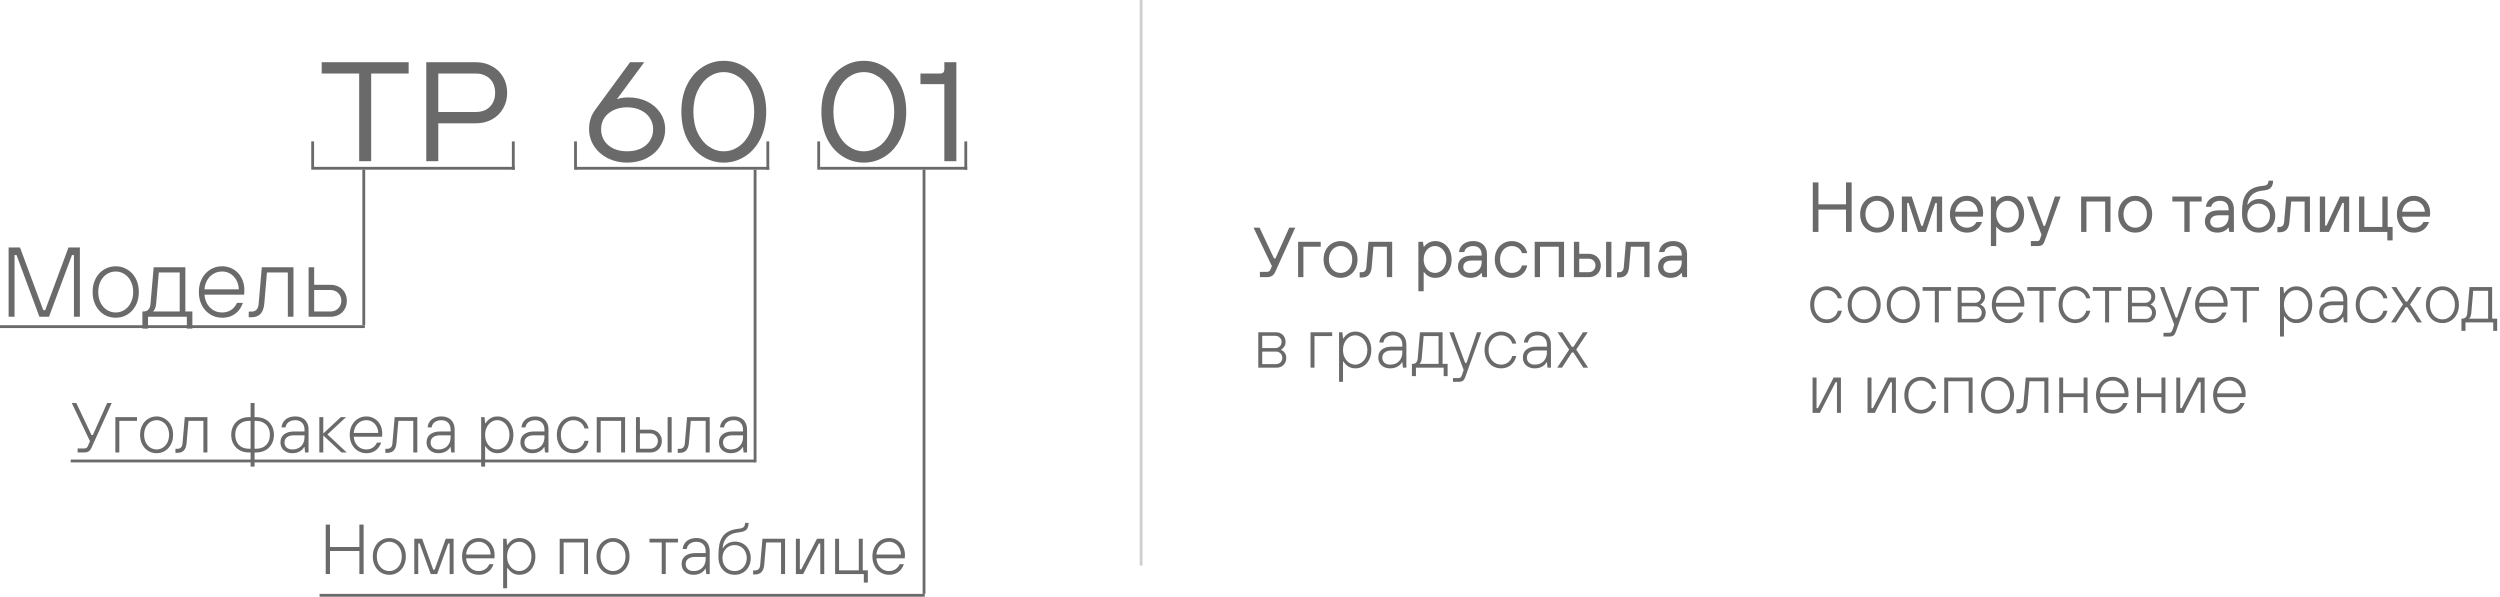 <?xml version="1.0" encoding="UTF-8"?> <svg xmlns="http://www.w3.org/2000/svg" width="884" height="211" viewBox="0 0 884 211" fill="none"> <path d="M641 82V64.5H643V72.25H652.75V64.5H654.75V82H652.75V74.125H643V82H641ZM663.749 82.25C662.632 82.25 661.616 81.975 660.699 81.425C659.782 80.875 659.057 80.108 658.524 79.125C658.007 78.142 657.749 77.017 657.749 75.75C657.749 74.483 658.007 73.358 658.524 72.375C659.057 71.392 659.782 70.625 660.699 70.075C661.616 69.525 662.632 69.25 663.749 69.25C664.866 69.25 665.882 69.525 666.799 70.075C667.716 70.625 668.432 71.392 668.949 72.375C669.482 73.358 669.749 74.483 669.749 75.75C669.749 77.017 669.482 78.142 668.949 79.125C668.432 80.108 667.716 80.875 666.799 81.425C665.882 81.975 664.866 82.25 663.749 82.25ZM663.749 80.5C664.499 80.5 665.191 80.308 665.824 79.925C666.457 79.525 666.957 78.967 667.324 78.25C667.691 77.517 667.874 76.683 667.874 75.75C667.874 74.817 667.691 73.992 667.324 73.275C666.957 72.542 666.457 71.983 665.824 71.6C665.191 71.2 664.499 71 663.749 71C662.999 71 662.307 71.2 661.674 71.6C661.041 71.983 660.541 72.542 660.174 73.275C659.807 73.992 659.624 74.817 659.624 75.75C659.624 76.683 659.807 77.517 660.174 78.25C660.541 78.967 661.041 79.525 661.674 79.925C662.307 80.308 662.999 80.5 663.749 80.5ZM672.488 82V69.5H675.988L679.363 79.875H679.863L683.238 69.5H686.738V82H684.863V71.75H684.363L680.988 82H678.238L674.863 71.75H674.363V82H672.488ZM695.487 82.25C694.371 82.25 693.354 81.975 692.437 81.425C691.521 80.875 690.796 80.108 690.262 79.125C689.746 78.142 689.487 77.017 689.487 75.75C689.487 74.483 689.746 73.358 690.262 72.375C690.796 71.392 691.521 70.625 692.437 70.075C693.354 69.525 694.371 69.25 695.487 69.25C696.554 69.25 697.529 69.508 698.412 70.025C699.296 70.542 699.987 71.258 700.487 72.175C700.987 73.075 701.237 74.1 701.237 75.25C701.237 75.583 701.221 75.875 701.187 76.125C701.171 76.375 701.146 76.542 701.112 76.625H691.362C691.446 77.392 691.679 78.075 692.062 78.675C692.446 79.258 692.937 79.708 693.537 80.025C694.137 80.342 694.787 80.5 695.487 80.5C696.237 80.5 696.904 80.325 697.487 79.975C698.087 79.625 698.546 79.133 698.862 78.5H700.862C700.562 79.3 700.154 79.983 699.637 80.55C699.137 81.1 698.537 81.525 697.837 81.825C697.137 82.108 696.354 82.25 695.487 82.25ZM699.362 74.875C699.329 74.142 699.137 73.483 698.787 72.9C698.437 72.3 697.971 71.833 697.387 71.5C696.821 71.167 696.187 71 695.487 71C694.754 71 694.087 71.167 693.487 71.5C692.887 71.833 692.404 72.292 692.037 72.875C691.671 73.458 691.446 74.125 691.362 74.875H699.362ZM703.982 87V69.5H705.607L705.857 71.25H705.982C706.499 70.6 707.082 70.108 707.732 69.775C708.382 69.425 709.132 69.25 709.982 69.25C711.066 69.25 712.041 69.525 712.907 70.075C713.791 70.625 714.482 71.392 714.982 72.375C715.482 73.358 715.732 74.483 715.732 75.75C715.732 77.017 715.482 78.142 714.982 79.125C714.482 80.108 713.791 80.875 712.907 81.425C712.041 81.975 711.066 82.25 709.982 82.25C709.132 82.25 708.382 82.083 707.732 81.75C707.082 81.4 706.499 80.9 705.982 80.25H705.857V87H703.982ZM709.857 80.5C710.574 80.5 711.232 80.3 711.832 79.9C712.449 79.5 712.941 78.942 713.307 78.225C713.674 77.508 713.857 76.683 713.857 75.75C713.857 74.817 713.674 73.992 713.307 73.275C712.941 72.558 712.449 72 711.832 71.6C711.232 71.2 710.574 71 709.857 71C709.141 71 708.474 71.2 707.857 71.6C707.257 72 706.774 72.558 706.407 73.275C706.041 73.992 705.857 74.817 705.857 75.75C705.857 76.683 706.041 77.508 706.407 78.225C706.774 78.942 707.257 79.5 707.857 79.9C708.474 80.3 709.141 80.5 709.857 80.5ZM718.115 87V85.25H720.49C720.724 85.25 720.907 85.175 721.04 85.025C721.19 84.892 721.299 84.717 721.365 84.5L722.09 82.35L722.115 83.625L716.74 69.5H718.74L722.615 79.875H723.115L726.615 69.5H728.615L722.99 85.25C722.774 85.85 722.49 86.292 722.14 86.575C721.79 86.858 721.282 87 720.615 87H718.115ZM735.892 82V69.5H746.267V82H744.392V71.25H737.767V82H735.892ZM755.009 82.25C753.892 82.25 752.875 81.975 751.959 81.425C751.042 80.875 750.317 80.108 749.784 79.125C749.267 78.142 749.009 77.017 749.009 75.75C749.009 74.483 749.267 73.358 749.784 72.375C750.317 71.392 751.042 70.625 751.959 70.075C752.875 69.525 753.892 69.25 755.009 69.25C756.125 69.25 757.142 69.525 758.059 70.075C758.975 70.625 759.692 71.392 760.209 72.375C760.742 73.358 761.009 74.483 761.009 75.75C761.009 77.017 760.742 78.142 760.209 79.125C759.692 80.108 758.975 80.875 758.059 81.425C757.142 81.975 756.125 82.25 755.009 82.25ZM755.009 80.5C755.759 80.5 756.45 80.308 757.084 79.925C757.717 79.525 758.217 78.967 758.584 78.25C758.95 77.517 759.134 76.683 759.134 75.75C759.134 74.817 758.95 73.992 758.584 73.275C758.217 72.542 757.717 71.983 757.084 71.6C756.45 71.2 755.759 71 755.009 71C754.259 71 753.567 71.2 752.934 71.6C752.3 71.983 751.8 72.542 751.434 73.275C751.067 73.992 750.884 74.817 750.884 75.75C750.884 76.683 751.067 77.517 751.434 78.25C751.8 78.967 752.3 79.525 752.934 79.925C753.567 80.308 754.259 80.5 755.009 80.5ZM772.385 82V71.25H768.135V69.5H778.51V71.25H774.26V82H772.385ZM784.029 82.25C783.163 82.25 782.396 82.083 781.729 81.75C781.079 81.417 780.571 80.958 780.204 80.375C779.838 79.792 779.654 79.125 779.654 78.375C779.654 77.558 779.829 76.858 780.179 76.275C780.546 75.675 781.096 75.208 781.829 74.875C782.579 74.542 783.521 74.375 784.654 74.375H788.029V74C788.029 73.067 787.763 72.333 787.229 71.8C786.696 71.267 785.963 71 785.029 71C784.429 71 783.896 71.1 783.429 71.3C782.979 71.483 782.621 71.742 782.354 72.075C782.104 72.392 781.954 72.742 781.904 73.125H780.029C780.079 72.442 780.304 71.808 780.704 71.225C781.104 70.625 781.671 70.15 782.404 69.8C783.154 69.433 784.029 69.25 785.029 69.25C786.029 69.25 786.896 69.442 787.629 69.825C788.363 70.192 788.921 70.733 789.304 71.45C789.704 72.167 789.904 73.017 789.904 74V82H788.279L788.029 80.5H787.904C787.621 80.95 787.129 81.358 786.429 81.725C785.746 82.075 784.946 82.25 784.029 82.25ZM784.029 80.5C784.846 80.5 785.554 80.342 786.154 80.025C786.771 79.708 787.238 79.258 787.554 78.675C787.871 78.092 788.029 77.408 788.029 76.625V76.125H784.654C783.588 76.125 782.796 76.333 782.279 76.75C781.779 77.167 781.529 77.708 781.529 78.375C781.529 79.008 781.746 79.525 782.179 79.925C782.613 80.308 783.229 80.5 784.029 80.5ZM798.661 82.25C797.544 82.25 796.536 81.983 795.636 81.45C794.753 80.917 794.053 80.158 793.536 79.175C793.036 78.192 792.786 77.05 792.786 75.75C792.786 75.617 792.786 75.492 792.786 75.375C792.786 75.242 792.786 75.117 792.786 75C792.786 73.55 792.894 72.308 793.111 71.275C793.344 70.225 793.719 69.333 794.236 68.6C794.753 67.85 795.436 67.233 796.286 66.75C796.853 66.433 797.453 66.2 798.086 66.05C798.719 65.9 799.519 65.775 800.486 65.675C800.886 65.642 801.203 65.55 801.436 65.4C801.686 65.25 801.861 65.05 801.961 64.8C802.078 64.55 802.144 64.242 802.161 63.875H803.786C803.769 64.575 803.653 65.167 803.436 65.65C803.219 66.133 802.878 66.517 802.411 66.8C801.944 67.083 801.353 67.258 800.636 67.325C799.886 67.392 799.228 67.5 798.661 67.65C798.111 67.783 797.611 67.983 797.161 68.25C796.478 68.65 795.919 69.192 795.486 69.875C795.053 70.542 794.778 71.375 794.661 72.375H794.786C795.319 71.658 795.936 71.15 796.636 70.85C797.336 70.533 798.094 70.375 798.911 70.375C799.944 70.375 800.886 70.633 801.736 71.15C802.603 71.65 803.286 72.35 803.786 73.25C804.286 74.15 804.536 75.15 804.536 76.25C804.536 77.4 804.278 78.433 803.761 79.35C803.261 80.25 802.561 80.958 801.661 81.475C800.778 81.992 799.778 82.25 798.661 82.25ZM798.661 80.5C799.411 80.5 800.086 80.325 800.686 79.975C801.303 79.608 801.786 79.1 802.136 78.45C802.486 77.8 802.661 77.067 802.661 76.25C802.661 75.433 802.486 74.7 802.136 74.05C801.786 73.4 801.303 72.9 800.686 72.55C800.086 72.183 799.411 72 798.661 72C797.911 72 797.228 72.183 796.611 72.55C796.011 72.9 795.536 73.4 795.186 74.05C794.836 74.7 794.661 75.433 794.661 76.25C794.661 77.067 794.836 77.8 795.186 78.45C795.536 79.1 796.011 79.608 796.611 79.975C797.228 80.325 797.911 80.5 798.661 80.5ZM805.29 82.125V80.25H806.04C806.507 80.25 806.882 80.108 807.165 79.825C807.448 79.542 807.615 79.1 807.665 78.5L808.415 69.5H816.79V82H814.915V71.25H810.165L809.54 78.5C809.423 79.733 809.073 80.65 808.49 81.25C807.923 81.833 807.107 82.125 806.04 82.125H805.29ZM820.291 82V69.5H822.166V79.75H822.666L827.416 69.5H830.666V82H828.791V71.75H828.291L823.541 82H820.291ZM844.158 85V82H834.158V69.5H836.033V80.25H842.408V69.5H844.283V80.25H846.033V85H844.158ZM853.544 82.25C852.427 82.25 851.411 81.975 850.494 81.425C849.577 80.875 848.852 80.108 848.319 79.125C847.802 78.142 847.544 77.017 847.544 75.75C847.544 74.483 847.802 73.358 848.319 72.375C848.852 71.392 849.577 70.625 850.494 70.075C851.411 69.525 852.427 69.25 853.544 69.25C854.611 69.25 855.586 69.508 856.469 70.025C857.352 70.542 858.044 71.258 858.544 72.175C859.044 73.075 859.294 74.1 859.294 75.25C859.294 75.583 859.277 75.875 859.244 76.125C859.227 76.375 859.202 76.542 859.169 76.625H849.419C849.502 77.392 849.736 78.075 850.119 78.675C850.502 79.258 850.994 79.708 851.594 80.025C852.194 80.342 852.844 80.5 853.544 80.5C854.294 80.5 854.961 80.325 855.544 79.975C856.144 79.625 856.602 79.133 856.919 78.5H858.919C858.619 79.3 858.211 79.983 857.694 80.55C857.194 81.1 856.594 81.525 855.894 81.825C855.194 82.108 854.411 82.25 853.544 82.25ZM857.419 74.875C857.386 74.142 857.194 73.483 856.844 72.9C856.494 72.3 856.027 71.833 855.444 71.5C854.877 71.167 854.244 71 853.544 71C852.811 71 852.144 71.167 851.544 71.5C850.944 71.833 850.461 72.292 850.094 72.875C849.727 73.458 849.502 74.125 849.419 74.875H857.419ZM645.925 114.25C644.842 114.25 643.85 113.983 642.95 113.45C642.067 112.9 641.367 112.133 640.85 111.15C640.333 110.167 640.075 109.033 640.075 107.75C640.075 106.467 640.333 105.333 640.85 104.35C641.367 103.367 642.067 102.608 642.95 102.075C643.85 101.525 644.842 101.25 645.925 101.25C646.808 101.25 647.617 101.425 648.35 101.775C649.1 102.108 649.725 102.6 650.225 103.25C650.742 103.883 651.1 104.633 651.3 105.5H649.875C649.608 104.583 649.117 103.867 648.4 103.35C647.7 102.833 646.875 102.575 645.925 102.575C645.108 102.575 644.358 102.792 643.675 103.225C643.008 103.658 642.475 104.267 642.075 105.05C641.692 105.833 641.5 106.733 641.5 107.75C641.5 108.767 641.692 109.667 642.075 110.45C642.475 111.233 643.008 111.842 643.675 112.275C644.358 112.708 645.108 112.925 645.925 112.925C646.875 112.925 647.7 112.658 648.4 112.125C649.117 111.592 649.608 110.842 649.875 109.875H651.3C651.1 110.775 650.742 111.558 650.225 112.225C649.725 112.875 649.1 113.375 648.35 113.725C647.617 114.075 646.808 114.25 645.925 114.25ZM659.182 114.25C658.099 114.25 657.107 113.983 656.207 113.45C655.324 112.9 654.624 112.133 654.107 111.15C653.59 110.167 653.332 109.033 653.332 107.75C653.332 106.467 653.59 105.333 654.107 104.35C654.624 103.367 655.324 102.608 656.207 102.075C657.107 101.525 658.099 101.25 659.182 101.25C660.249 101.25 661.224 101.525 662.107 102.075C663.007 102.608 663.715 103.367 664.232 104.35C664.749 105.333 665.007 106.467 665.007 107.75C665.007 109.033 664.749 110.167 664.232 111.15C663.715 112.133 663.007 112.9 662.107 113.45C661.224 113.983 660.249 114.25 659.182 114.25ZM659.182 112.925C659.982 112.925 660.715 112.708 661.382 112.275C662.065 111.842 662.599 111.233 662.982 110.45C663.382 109.667 663.582 108.767 663.582 107.75C663.582 106.733 663.382 105.833 662.982 105.05C662.599 104.267 662.065 103.658 661.382 103.225C660.715 102.792 659.982 102.575 659.182 102.575C658.365 102.575 657.615 102.792 656.932 103.225C656.265 103.658 655.732 104.267 655.332 105.05C654.949 105.833 654.757 106.733 654.757 107.75C654.757 108.767 654.949 109.667 655.332 110.45C655.732 111.233 656.265 111.842 656.932 112.275C657.615 112.708 658.365 112.925 659.182 112.925ZM673 114.25C671.917 114.25 670.925 113.983 670.025 113.45C669.142 112.9 668.442 112.133 667.925 111.15C667.409 110.167 667.15 109.033 667.15 107.75C667.15 106.467 667.409 105.333 667.925 104.35C668.442 103.367 669.142 102.608 670.025 102.075C670.925 101.525 671.917 101.25 673 101.25C674.067 101.25 675.042 101.525 675.925 102.075C676.825 102.608 677.534 103.367 678.05 104.35C678.567 105.333 678.825 106.467 678.825 107.75C678.825 109.033 678.567 110.167 678.05 111.15C677.534 112.133 676.825 112.9 675.925 113.45C675.042 113.983 674.067 114.25 673 114.25ZM673 112.925C673.8 112.925 674.534 112.708 675.2 112.275C675.884 111.842 676.417 111.233 676.8 110.45C677.2 109.667 677.4 108.767 677.4 107.75C677.4 106.733 677.2 105.833 676.8 105.05C676.417 104.267 675.884 103.658 675.2 103.225C674.534 102.792 673.8 102.575 673 102.575C672.184 102.575 671.434 102.792 670.75 103.225C670.084 103.658 669.55 104.267 669.15 105.05C668.767 105.833 668.575 106.733 668.575 107.75C668.575 108.767 668.767 109.667 669.15 110.45C669.55 111.233 670.084 111.842 670.75 112.275C671.434 112.708 672.184 112.925 673 112.925ZM684.155 114V102.825H679.83V101.5H689.905V102.825H685.58V114H684.155ZM692.243 114V101.5H698.493C699.143 101.5 699.727 101.642 700.243 101.925C700.76 102.208 701.16 102.608 701.443 103.125C701.743 103.642 701.893 104.242 701.893 104.925C701.893 105.558 701.735 106.108 701.418 106.575C701.118 107.042 700.752 107.392 700.318 107.625V107.75C700.802 107.917 701.227 108.25 701.593 108.75C701.96 109.25 702.143 109.85 702.143 110.55C702.143 111.217 701.993 111.817 701.693 112.35C701.393 112.867 700.985 113.275 700.468 113.575C699.952 113.858 699.377 114 698.743 114H692.243ZM698.568 112.75C698.952 112.75 699.31 112.658 699.643 112.475C699.977 112.292 700.243 112.033 700.443 111.7C700.643 111.367 700.743 110.983 700.743 110.55C700.743 109.9 700.527 109.367 700.093 108.95C699.677 108.533 699.168 108.325 698.568 108.325H693.643V112.75H698.568ZM698.318 107.075C698.702 107.075 699.06 106.983 699.393 106.8C699.727 106.617 699.993 106.367 700.193 106.05C700.393 105.717 700.493 105.342 700.493 104.925C700.493 104.292 700.277 103.775 699.843 103.375C699.427 102.958 698.918 102.75 698.318 102.75H693.643V107.075H698.318ZM710.183 114.25C709.1 114.25 708.108 113.975 707.208 113.425C706.308 112.875 705.6 112.108 705.083 111.125C704.567 110.142 704.308 109.017 704.308 107.75C704.308 106.483 704.567 105.358 705.083 104.375C705.6 103.392 706.308 102.625 707.208 102.075C708.108 101.525 709.1 101.25 710.183 101.25C711.233 101.25 712.192 101.508 713.058 102.025C713.925 102.542 714.6 103.258 715.083 104.175C715.567 105.092 715.808 106.117 715.808 107.25C715.808 107.517 715.8 107.758 715.783 107.975C715.767 108.175 715.75 108.325 715.733 108.425H705.733C705.8 109.308 706.033 110.092 706.433 110.775C706.85 111.458 707.383 111.992 708.033 112.375C708.7 112.742 709.417 112.925 710.183 112.925C711.033 112.925 711.783 112.717 712.433 112.3C713.1 111.867 713.6 111.267 713.933 110.5H715.433C715.15 111.3 714.758 111.983 714.258 112.55C713.758 113.1 713.167 113.525 712.483 113.825C711.8 114.108 711.033 114.25 710.183 114.25ZM714.408 107.075C714.375 106.208 714.167 105.433 713.783 104.75C713.417 104.067 712.917 103.533 712.283 103.15C711.667 102.767 710.975 102.575 710.208 102.575C709.408 102.575 708.675 102.767 708.008 103.15C707.358 103.533 706.833 104.067 706.433 104.75C706.033 105.433 705.8 106.208 705.733 107.075H714.408ZM721.167 114V102.825H716.842V101.5H726.917V102.825H722.592V114H721.167ZM733.767 114.25C732.683 114.25 731.692 113.983 730.792 113.45C729.908 112.9 729.208 112.133 728.692 111.15C728.175 110.167 727.917 109.033 727.917 107.75C727.917 106.467 728.175 105.333 728.692 104.35C729.208 103.367 729.908 102.608 730.792 102.075C731.692 101.525 732.683 101.25 733.767 101.25C734.65 101.25 735.458 101.425 736.192 101.775C736.942 102.108 737.567 102.6 738.067 103.25C738.583 103.883 738.942 104.633 739.142 105.5H737.717C737.45 104.583 736.958 103.867 736.242 103.35C735.542 102.833 734.717 102.575 733.767 102.575C732.95 102.575 732.2 102.792 731.517 103.225C730.85 103.658 730.317 104.267 729.917 105.05C729.533 105.833 729.342 106.733 729.342 107.75C729.342 108.767 729.533 109.667 729.917 110.45C730.317 111.233 730.85 111.842 731.517 112.275C732.2 112.708 732.95 112.925 733.767 112.925C734.717 112.925 735.542 112.658 736.242 112.125C736.958 111.592 737.45 110.842 737.717 109.875H739.142C738.942 110.775 738.583 111.558 738.067 112.225C737.567 112.875 736.942 113.375 736.192 113.725C735.458 114.075 734.65 114.25 733.767 114.25ZM744.36 114V102.825H740.035V101.5H750.11V102.825H745.785V114H744.36ZM752.448 114V101.5H758.698C759.348 101.5 759.932 101.642 760.448 101.925C760.965 102.208 761.365 102.608 761.648 103.125C761.948 103.642 762.098 104.242 762.098 104.925C762.098 105.558 761.94 106.108 761.623 106.575C761.323 107.042 760.957 107.392 760.523 107.625V107.75C761.007 107.917 761.432 108.25 761.798 108.75C762.165 109.25 762.348 109.85 762.348 110.55C762.348 111.217 762.198 111.817 761.898 112.35C761.598 112.867 761.19 113.275 760.673 113.575C760.157 113.858 759.582 114 758.948 114H752.448ZM758.773 112.75C759.157 112.75 759.515 112.658 759.848 112.475C760.182 112.292 760.448 112.033 760.648 111.7C760.848 111.367 760.948 110.983 760.948 110.55C760.948 109.9 760.732 109.367 760.298 108.95C759.882 108.533 759.373 108.325 758.773 108.325H753.848V112.75H758.773ZM758.523 107.075C758.907 107.075 759.265 106.983 759.598 106.8C759.932 106.617 760.198 106.367 760.398 106.05C760.598 105.717 760.698 105.342 760.698 104.925C760.698 104.292 760.482 103.775 760.048 103.375C759.632 102.958 759.123 102.75 758.523 102.75H753.848V107.075H758.523ZM765.013 119V117.675H767.013C767.33 117.675 767.572 117.592 767.738 117.425C767.905 117.275 768.038 117.05 768.138 116.75L769.013 114.225L769.038 115.4L763.763 101.5H765.288L769.313 112.3H769.813L773.513 101.5H775.013L769.363 117.375C769.147 117.958 768.872 118.375 768.538 118.625C768.205 118.875 767.73 119 767.113 119H765.013ZM782.058 114.25C780.975 114.25 779.983 113.975 779.083 113.425C778.183 112.875 777.475 112.108 776.958 111.125C776.442 110.142 776.183 109.017 776.183 107.75C776.183 106.483 776.442 105.358 776.958 104.375C777.475 103.392 778.183 102.625 779.083 102.075C779.983 101.525 780.975 101.25 782.058 101.25C783.108 101.25 784.067 101.508 784.933 102.025C785.8 102.542 786.475 103.258 786.958 104.175C787.442 105.092 787.683 106.117 787.683 107.25C787.683 107.517 787.675 107.758 787.658 107.975C787.642 108.175 787.625 108.325 787.608 108.425H777.608C777.675 109.308 777.908 110.092 778.308 110.775C778.725 111.458 779.258 111.992 779.908 112.375C780.575 112.742 781.292 112.925 782.058 112.925C782.908 112.925 783.658 112.717 784.308 112.3C784.975 111.867 785.475 111.267 785.808 110.5H787.308C787.025 111.3 786.633 111.983 786.133 112.55C785.633 113.1 785.042 113.525 784.358 113.825C783.675 114.108 782.908 114.25 782.058 114.25ZM786.283 107.075C786.25 106.208 786.042 105.433 785.658 104.75C785.292 104.067 784.792 103.533 784.158 103.15C783.542 102.767 782.85 102.575 782.083 102.575C781.283 102.575 780.55 102.767 779.883 103.15C779.233 103.533 778.708 104.067 778.308 104.75C777.908 105.433 777.675 106.208 777.608 107.075H786.283ZM793.042 114V102.825H788.717V101.5H798.792V102.825H794.467V114H793.042ZM806.208 119V101.5H807.408L807.608 103.675H807.733C808.267 102.892 808.875 102.292 809.558 101.875C810.258 101.458 811.067 101.25 811.983 101.25C813.05 101.25 814.008 101.525 814.858 102.075C815.708 102.608 816.375 103.367 816.858 104.35C817.358 105.333 817.608 106.467 817.608 107.75C817.608 109.033 817.358 110.167 816.858 111.15C816.375 112.133 815.708 112.9 814.858 113.45C814.008 113.983 813.05 114.25 811.983 114.25C811.067 114.25 810.258 114.042 809.558 113.625C808.875 113.208 808.267 112.608 807.733 111.825H807.608V119H806.208ZM811.908 112.925C812.675 112.925 813.383 112.708 814.033 112.275C814.7 111.842 815.225 111.242 815.608 110.475C816.008 109.692 816.208 108.783 816.208 107.75C816.208 106.717 816.008 105.817 815.608 105.05C815.225 104.267 814.7 103.658 814.033 103.225C813.383 102.792 812.675 102.575 811.908 102.575C811.142 102.575 810.433 102.792 809.783 103.225C809.133 103.658 808.608 104.267 808.208 105.05C807.808 105.833 807.608 106.733 807.608 107.75C807.608 108.767 807.808 109.667 808.208 110.45C808.608 111.233 809.133 111.842 809.783 112.275C810.433 112.708 811.142 112.925 811.908 112.925ZM824.287 114.25C823.47 114.25 822.745 114.092 822.112 113.775C821.479 113.458 820.979 113.017 820.612 112.45C820.262 111.867 820.087 111.2 820.087 110.45C820.087 109.667 820.262 108.992 820.612 108.425C820.979 107.842 821.52 107.392 822.237 107.075C822.954 106.742 823.845 106.575 824.912 106.575H828.587V105.95C828.587 104.9 828.295 104.075 827.712 103.475C827.129 102.875 826.32 102.575 825.287 102.575C824.62 102.575 824.037 102.692 823.537 102.925C823.037 103.158 822.645 103.467 822.362 103.85C822.095 104.233 821.937 104.658 821.887 105.125H820.462C820.512 104.425 820.729 103.783 821.112 103.2C821.495 102.6 822.045 102.125 822.762 101.775C823.479 101.425 824.32 101.25 825.287 101.25C826.254 101.25 827.087 101.433 827.787 101.8C828.504 102.167 829.054 102.708 829.437 103.425C829.82 104.125 830.012 104.967 830.012 105.95V114H828.787L828.587 112.075H828.462C828.112 112.725 827.57 113.25 826.837 113.65C826.104 114.05 825.254 114.25 824.287 114.25ZM824.287 112.925C825.204 112.925 825.979 112.733 826.612 112.35C827.262 111.967 827.754 111.442 828.087 110.775C828.42 110.108 828.587 109.35 828.587 108.5V107.925H824.912C823.795 107.925 822.945 108.158 822.362 108.625C821.795 109.075 821.512 109.683 821.512 110.45C821.512 111.2 821.754 111.8 822.237 112.25C822.737 112.7 823.42 112.925 824.287 112.925ZM838.821 114.25C837.737 114.25 836.746 113.983 835.846 113.45C834.962 112.9 834.262 112.133 833.746 111.15C833.229 110.167 832.971 109.033 832.971 107.75C832.971 106.467 833.229 105.333 833.746 104.35C834.262 103.367 834.962 102.608 835.846 102.075C836.746 101.525 837.737 101.25 838.821 101.25C839.704 101.25 840.512 101.425 841.246 101.775C841.996 102.108 842.621 102.6 843.121 103.25C843.637 103.883 843.996 104.633 844.196 105.5H842.771C842.504 104.583 842.012 103.867 841.296 103.35C840.596 102.833 839.771 102.575 838.821 102.575C838.004 102.575 837.254 102.792 836.571 103.225C835.904 103.658 835.371 104.267 834.971 105.05C834.587 105.833 834.396 106.733 834.396 107.75C834.396 108.767 834.587 109.667 834.971 110.45C835.371 111.233 835.904 111.842 836.571 112.275C837.254 112.708 838.004 112.925 838.821 112.925C839.771 112.925 840.596 112.658 841.296 112.125C842.012 111.592 842.504 110.842 842.771 109.875H844.196C843.996 110.775 843.637 111.558 843.121 112.225C842.621 112.875 841.996 113.375 841.246 113.725C840.512 114.075 839.704 114.25 838.821 114.25ZM845.477 114L849.702 107.625L845.602 101.5H847.302L850.652 106.625H851.227L854.577 101.5H856.277L852.202 107.625L856.402 114H854.702L851.227 108.625H850.677L847.177 114H845.477ZM863.65 114.25C862.566 114.25 861.575 113.983 860.675 113.45C859.791 112.9 859.091 112.133 858.575 111.15C858.058 110.167 857.8 109.033 857.8 107.75C857.8 106.467 858.058 105.333 858.575 104.35C859.091 103.367 859.791 102.608 860.675 102.075C861.575 101.525 862.566 101.25 863.65 101.25C864.716 101.25 865.691 101.525 866.575 102.075C867.475 102.608 868.183 103.367 868.7 104.35C869.216 105.333 869.475 106.467 869.475 107.75C869.475 109.033 869.216 110.167 868.7 111.15C868.183 112.133 867.475 112.9 866.575 113.45C865.691 113.983 864.716 114.25 863.65 114.25ZM863.65 112.925C864.45 112.925 865.183 112.708 865.85 112.275C866.533 111.842 867.066 111.233 867.45 110.45C867.85 109.667 868.05 108.767 868.05 107.75C868.05 106.733 867.85 105.833 867.45 105.05C867.066 104.267 866.533 103.658 865.85 103.225C865.183 102.792 864.45 102.575 863.65 102.575C862.833 102.575 862.083 102.792 861.4 103.225C860.733 103.658 860.2 104.267 859.8 105.05C859.416 105.833 859.225 106.733 859.225 107.75C859.225 108.767 859.416 109.667 859.8 110.45C860.2 111.233 860.733 111.842 861.4 112.275C862.083 112.708 862.833 112.925 863.65 112.925ZM870.374 117V112.675H870.574C871.14 112.675 871.574 112.517 871.874 112.2C872.19 111.883 872.374 111.383 872.424 110.7L873.224 101.5H881.224V112.675H882.999V117H881.599V114H871.799V117H870.374ZM872.999 112.675H879.799V102.825H874.524L873.849 110.7C873.799 111.233 873.69 111.675 873.524 112.025C873.357 112.375 873.182 112.592 872.999 112.675ZM640.925 146V133.5H642.325V144.325H642.825L648.375 133.5H650.95V146H649.55V135.175H649.05L643.5 146H640.925ZM660.359 146V133.5H661.759V144.325H662.259L667.809 133.5H670.384V146H668.984V135.175H668.484L662.934 146H660.359ZM679.226 146.25C678.142 146.25 677.151 145.983 676.251 145.45C675.367 144.9 674.667 144.133 674.151 143.15C673.634 142.167 673.376 141.033 673.376 139.75C673.376 138.467 673.634 137.333 674.151 136.35C674.667 135.367 675.367 134.608 676.251 134.075C677.151 133.525 678.142 133.25 679.226 133.25C680.109 133.25 680.917 133.425 681.651 133.775C682.401 134.108 683.026 134.6 683.526 135.25C684.042 135.883 684.401 136.633 684.601 137.5H683.176C682.909 136.583 682.417 135.867 681.701 135.35C681.001 134.833 680.176 134.575 679.226 134.575C678.409 134.575 677.659 134.792 676.976 135.225C676.309 135.658 675.776 136.267 675.376 137.05C674.992 137.833 674.801 138.733 674.801 139.75C674.801 140.767 674.992 141.667 675.376 142.45C675.776 143.233 676.309 143.842 676.976 144.275C677.659 144.708 678.409 144.925 679.226 144.925C680.176 144.925 681.001 144.658 681.701 144.125C682.417 143.592 682.909 142.842 683.176 141.875H684.601C684.401 142.775 684.042 143.558 683.526 144.225C683.026 144.875 682.401 145.375 681.651 145.725C680.917 146.075 680.109 146.25 679.226 146.25ZM687.483 146V133.5H697.508V146H696.108V134.825H688.883V146H687.483ZM706.35 146.25C705.266 146.25 704.275 145.983 703.375 145.45C702.491 144.9 701.791 144.133 701.275 143.15C700.758 142.167 700.5 141.033 700.5 139.75C700.5 138.467 700.758 137.333 701.275 136.35C701.791 135.367 702.491 134.608 703.375 134.075C704.275 133.525 705.266 133.25 706.35 133.25C707.416 133.25 708.391 133.525 709.275 134.075C710.175 134.608 710.883 135.367 711.4 136.35C711.916 137.333 712.175 138.467 712.175 139.75C712.175 141.033 711.916 142.167 711.4 143.15C710.883 144.133 710.175 144.9 709.275 145.45C708.391 145.983 707.416 146.25 706.35 146.25ZM706.35 144.925C707.15 144.925 707.883 144.708 708.55 144.275C709.233 143.842 709.766 143.233 710.15 142.45C710.55 141.667 710.75 140.767 710.75 139.75C710.75 138.733 710.55 137.833 710.15 137.05C709.766 136.267 709.233 135.658 708.55 135.225C707.883 134.792 707.15 134.575 706.35 134.575C705.533 134.575 704.783 134.792 704.1 135.225C703.433 135.658 702.9 136.267 702.5 137.05C702.116 137.833 701.925 138.733 701.925 139.75C701.925 140.767 702.116 141.667 702.5 142.45C702.9 143.233 703.433 143.842 704.1 144.275C704.783 144.708 705.533 144.925 706.35 144.925ZM713.005 146.125V144.7H713.68C714.213 144.7 714.638 144.542 714.955 144.225C715.272 143.908 715.455 143.417 715.505 142.75L716.305 133.5H724.305V146H722.88V134.825H717.605L716.93 142.75C716.813 143.9 716.488 144.75 715.955 145.3C715.422 145.85 714.663 146.125 713.68 146.125H713.005ZM728.132 146V133.5H729.532V139.075H736.757V133.5H738.157V146H736.757V140.425H729.532V146H728.132ZM747.024 146.25C745.941 146.25 744.949 145.975 744.049 145.425C743.149 144.875 742.441 144.108 741.924 143.125C741.408 142.142 741.149 141.017 741.149 139.75C741.149 138.483 741.408 137.358 741.924 136.375C742.441 135.392 743.149 134.625 744.049 134.075C744.949 133.525 745.941 133.25 747.024 133.25C748.074 133.25 749.033 133.508 749.899 134.025C750.766 134.542 751.441 135.258 751.924 136.175C752.408 137.092 752.649 138.117 752.649 139.25C752.649 139.517 752.641 139.758 752.624 139.975C752.608 140.175 752.591 140.325 752.574 140.425H742.574C742.641 141.308 742.874 142.092 743.274 142.775C743.691 143.458 744.224 143.992 744.874 144.375C745.541 144.742 746.258 144.925 747.024 144.925C747.874 144.925 748.624 144.717 749.274 144.3C749.941 143.867 750.441 143.267 750.774 142.5H752.274C751.991 143.3 751.599 143.983 751.099 144.55C750.599 145.1 750.008 145.525 749.324 145.825C748.641 146.108 747.874 146.25 747.024 146.25ZM751.249 139.075C751.216 138.208 751.008 137.433 750.624 136.75C750.258 136.067 749.758 135.533 749.124 135.15C748.508 134.767 747.816 134.575 747.049 134.575C746.249 134.575 745.516 134.767 744.849 135.15C744.199 135.533 743.674 136.067 743.274 136.75C742.874 137.433 742.641 138.208 742.574 139.075H751.249ZM755.671 146V133.5H757.071V139.075H764.296V133.5H765.696V146H764.296V140.425H757.071V146H755.671ZM769.538 146V133.5H770.938V144.325H771.438L776.988 133.5H779.563V146H778.163V135.175H777.663L772.113 146H769.538ZM788.43 146.25C787.347 146.25 786.355 145.975 785.455 145.425C784.555 144.875 783.847 144.108 783.33 143.125C782.814 142.142 782.555 141.017 782.555 139.75C782.555 138.483 782.814 137.358 783.33 136.375C783.847 135.392 784.555 134.625 785.455 134.075C786.355 133.525 787.347 133.25 788.43 133.25C789.48 133.25 790.439 133.508 791.305 134.025C792.172 134.542 792.847 135.258 793.33 136.175C793.814 137.092 794.055 138.117 794.055 139.25C794.055 139.517 794.047 139.758 794.03 139.975C794.014 140.175 793.997 140.325 793.98 140.425H783.98C784.047 141.308 784.28 142.092 784.68 142.775C785.097 143.458 785.63 143.992 786.28 144.375C786.947 144.742 787.664 144.925 788.43 144.925C789.28 144.925 790.03 144.717 790.68 144.3C791.347 143.867 791.847 143.267 792.18 142.5H793.68C793.397 143.3 793.005 143.983 792.505 144.55C792.005 145.1 791.414 145.525 790.73 145.825C790.047 146.108 789.28 146.25 788.43 146.25ZM792.655 139.075C792.622 138.208 792.414 137.433 792.03 136.75C791.664 136.067 791.164 135.533 790.53 135.15C789.914 134.767 789.222 134.575 788.455 134.575C787.655 134.575 786.922 134.767 786.255 135.15C785.605 135.533 785.08 136.067 784.68 136.75C784.28 137.433 784.047 138.208 783.98 139.075H792.655Z" fill="#6A6A6A"></path> <path d="M445.5 98V96.125H447.875C448.242 96.125 448.525 96.067 448.725 95.95C448.942 95.817 449.117 95.583 449.25 95.25L450.025 93.5V94.7L443.25 80.5H445.375L450.5 91.375H451L455.875 80.5H458L450.875 96.25C450.708 96.6 450.5 96.908 450.25 97.175C450.017 97.425 449.708 97.625 449.325 97.775C448.958 97.925 448.517 98 448 98H445.5ZM459.008 98V85.5H467.008V87.25H460.883V98H459.008ZM474.023 98.25C472.907 98.25 471.89 97.975 470.973 97.425C470.057 96.875 469.332 96.108 468.798 95.125C468.282 94.142 468.023 93.017 468.023 91.75C468.023 90.483 468.282 89.358 468.798 88.375C469.332 87.392 470.057 86.625 470.973 86.075C471.89 85.525 472.907 85.25 474.023 85.25C475.14 85.25 476.157 85.525 477.073 86.075C477.99 86.625 478.707 87.392 479.223 88.375C479.757 89.358 480.023 90.483 480.023 91.75C480.023 93.017 479.757 94.142 479.223 95.125C478.707 96.108 477.99 96.875 477.073 97.425C476.157 97.975 475.14 98.25 474.023 98.25ZM474.023 96.5C474.773 96.5 475.465 96.308 476.098 95.925C476.732 95.525 477.232 94.967 477.598 94.25C477.965 93.517 478.148 92.683 478.148 91.75C478.148 90.817 477.965 89.992 477.598 89.275C477.232 88.542 476.732 87.983 476.098 87.6C475.465 87.2 474.773 87 474.023 87C473.273 87 472.582 87.2 471.948 87.6C471.315 87.983 470.815 88.542 470.448 89.275C470.082 89.992 469.898 90.817 469.898 91.75C469.898 92.683 470.082 93.517 470.448 94.25C470.815 94.967 471.315 95.525 471.948 95.925C472.582 96.308 473.273 96.5 474.023 96.5ZM480.774 98.125V96.25H481.524C481.991 96.25 482.366 96.108 482.649 95.825C482.933 95.542 483.099 95.1 483.149 94.5L483.899 85.5H492.274V98H490.399V87.25H485.649L485.024 94.5C484.908 95.733 484.558 96.65 483.974 97.25C483.408 97.833 482.591 98.125 481.524 98.125H480.774ZM501.537 103V85.5H503.162L503.412 87.25H503.537C504.054 86.6 504.637 86.108 505.287 85.775C505.937 85.425 506.687 85.25 507.537 85.25C508.62 85.25 509.595 85.525 510.462 86.075C511.345 86.625 512.037 87.392 512.537 88.375C513.037 89.358 513.287 90.483 513.287 91.75C513.287 93.017 513.037 94.142 512.537 95.125C512.037 96.108 511.345 96.875 510.462 97.425C509.595 97.975 508.62 98.25 507.537 98.25C506.687 98.25 505.937 98.083 505.287 97.75C504.637 97.4 504.054 96.9 503.537 96.25H503.412V103H501.537ZM507.412 96.5C508.129 96.5 508.787 96.3 509.387 95.9C510.004 95.5 510.495 94.942 510.862 94.225C511.229 93.508 511.412 92.683 511.412 91.75C511.412 90.817 511.229 89.992 510.862 89.275C510.495 88.558 510.004 88 509.387 87.6C508.787 87.2 508.129 87 507.412 87C506.695 87 506.029 87.2 505.412 87.6C504.812 88 504.329 88.558 503.962 89.275C503.595 89.992 503.412 90.817 503.412 91.75C503.412 92.683 503.595 93.508 503.962 94.225C504.329 94.942 504.812 95.5 505.412 95.9C506.029 96.3 506.695 96.5 507.412 96.5ZM519.914 98.25C519.047 98.25 518.281 98.083 517.614 97.75C516.964 97.417 516.456 96.958 516.089 96.375C515.722 95.792 515.539 95.125 515.539 94.375C515.539 93.558 515.714 92.858 516.064 92.275C516.431 91.675 516.981 91.208 517.714 90.875C518.464 90.542 519.406 90.375 520.539 90.375H523.914V90C523.914 89.067 523.647 88.333 523.114 87.8C522.581 87.267 521.847 87 520.914 87C520.314 87 519.781 87.1 519.314 87.3C518.864 87.483 518.506 87.742 518.239 88.075C517.989 88.392 517.839 88.742 517.789 89.125H515.914C515.964 88.442 516.189 87.808 516.589 87.225C516.989 86.625 517.556 86.15 518.289 85.8C519.039 85.433 519.914 85.25 520.914 85.25C521.914 85.25 522.781 85.442 523.514 85.825C524.247 86.192 524.806 86.733 525.189 87.45C525.589 88.167 525.789 89.017 525.789 90V98H524.164L523.914 96.5H523.789C523.506 96.95 523.014 97.358 522.314 97.725C521.631 98.075 520.831 98.25 519.914 98.25ZM519.914 96.5C520.731 96.5 521.439 96.342 522.039 96.025C522.656 95.708 523.122 95.258 523.439 94.675C523.756 94.092 523.914 93.408 523.914 92.625V92.125H520.539C519.472 92.125 518.681 92.333 518.164 92.75C517.664 93.167 517.414 93.708 517.414 94.375C517.414 95.008 517.631 95.525 518.064 95.925C518.497 96.308 519.114 96.5 519.914 96.5ZM534.546 98.25C533.429 98.25 532.413 97.975 531.496 97.425C530.579 96.875 529.854 96.108 529.321 95.125C528.804 94.142 528.546 93.017 528.546 91.75C528.546 90.483 528.804 89.358 529.321 88.375C529.854 87.392 530.579 86.625 531.496 86.075C532.413 85.525 533.429 85.25 534.546 85.25C535.463 85.25 536.296 85.425 537.046 85.775C537.813 86.108 538.454 86.6 538.971 87.25C539.488 87.883 539.846 88.633 540.046 89.5H538.171C537.921 88.7 537.471 88.083 536.821 87.65C536.188 87.217 535.429 87 534.546 87C533.796 87 533.104 87.2 532.471 87.6C531.838 87.983 531.338 88.542 530.971 89.275C530.604 89.992 530.421 90.817 530.421 91.75C530.421 92.683 530.604 93.517 530.971 94.25C531.338 94.967 531.838 95.525 532.471 95.925C533.104 96.308 533.796 96.5 534.546 96.5C535.446 96.5 536.213 96.275 536.846 95.825C537.479 95.375 537.921 94.725 538.171 93.875H540.046C539.846 94.775 539.488 95.558 538.971 96.225C538.454 96.875 537.813 97.375 537.046 97.725C536.296 98.075 535.463 98.25 534.546 98.25ZM542.675 98V85.5H553.05V98H551.175V87.25H544.55V98H542.675ZM556.542 98V85.5H558.417V89.75H561.792C562.609 89.75 563.342 89.933 563.992 90.3C564.642 90.65 565.142 91.142 565.492 91.775C565.859 92.392 566.042 93.092 566.042 93.875C566.042 94.658 565.859 95.367 565.492 96C565.142 96.617 564.642 97.108 563.992 97.475C563.342 97.825 562.609 98 561.792 98H556.542ZM561.792 96.25C562.242 96.25 562.642 96.15 562.992 95.95C563.359 95.733 563.642 95.45 563.842 95.1C564.059 94.733 564.167 94.325 564.167 93.875C564.167 93.192 563.942 92.625 563.492 92.175C563.042 91.725 562.475 91.5 561.792 91.5H558.417V96.25H561.792ZM567.917 98V85.5H569.792V98H567.917ZM571.79 98.125V96.25H572.54C573.007 96.25 573.382 96.108 573.665 95.825C573.948 95.542 574.115 95.1 574.165 94.5L574.915 85.5H583.29V98H581.415V87.25H576.665L576.04 94.5C575.923 95.733 575.573 96.65 574.99 97.25C574.423 97.833 573.607 98.125 572.54 98.125H571.79ZM590.666 98.25C589.799 98.25 589.033 98.083 588.366 97.75C587.716 97.417 587.208 96.958 586.841 96.375C586.474 95.792 586.291 95.125 586.291 94.375C586.291 93.558 586.466 92.858 586.816 92.275C587.183 91.675 587.733 91.208 588.466 90.875C589.216 90.542 590.158 90.375 591.291 90.375H594.666V90C594.666 89.067 594.399 88.333 593.866 87.8C593.333 87.267 592.599 87 591.666 87C591.066 87 590.533 87.1 590.066 87.3C589.616 87.483 589.258 87.742 588.991 88.075C588.741 88.392 588.591 88.742 588.541 89.125H586.666C586.716 88.442 586.941 87.808 587.341 87.225C587.741 86.625 588.308 86.15 589.041 85.8C589.791 85.433 590.666 85.25 591.666 85.25C592.666 85.25 593.533 85.442 594.266 85.825C594.999 86.192 595.558 86.733 595.941 87.45C596.341 88.167 596.541 89.017 596.541 90V98H594.916L594.666 96.5H594.541C594.258 96.95 593.766 97.358 593.066 97.725C592.383 98.075 591.583 98.25 590.666 98.25ZM590.666 96.5C591.483 96.5 592.191 96.342 592.791 96.025C593.408 95.708 593.874 95.258 594.191 94.675C594.508 94.092 594.666 93.408 594.666 92.625V92.125H591.291C590.224 92.125 589.433 92.333 588.916 92.75C588.416 93.167 588.166 93.708 588.166 94.375C588.166 95.008 588.383 95.525 588.816 95.925C589.249 96.308 589.866 96.5 590.666 96.5ZM444.925 130V117.5H451.175C451.825 117.5 452.408 117.642 452.925 117.925C453.442 118.208 453.842 118.608 454.125 119.125C454.425 119.642 454.575 120.242 454.575 120.925C454.575 121.558 454.417 122.108 454.1 122.575C453.8 123.042 453.433 123.392 453 123.625V123.75C453.483 123.917 453.908 124.25 454.275 124.75C454.642 125.25 454.825 125.85 454.825 126.55C454.825 127.217 454.675 127.817 454.375 128.35C454.075 128.867 453.667 129.275 453.15 129.575C452.633 129.858 452.058 130 451.425 130H444.925ZM451.25 128.75C451.633 128.75 451.992 128.658 452.325 128.475C452.658 128.292 452.925 128.033 453.125 127.7C453.325 127.367 453.425 126.983 453.425 126.55C453.425 125.9 453.208 125.367 452.775 124.95C452.358 124.533 451.85 124.325 451.25 124.325H446.325V128.75H451.25ZM451 123.075C451.383 123.075 451.742 122.983 452.075 122.8C452.408 122.617 452.675 122.367 452.875 122.05C453.075 121.717 453.175 121.342 453.175 120.925C453.175 120.292 452.958 119.775 452.525 119.375C452.108 118.958 451.6 118.75 451 118.75H446.325V123.075H451ZM463.406 130V117.5H471.056V118.825H464.806V130H463.406ZM473.489 135V117.5H474.689L474.889 119.675H475.014C475.548 118.892 476.156 118.292 476.839 117.875C477.539 117.458 478.348 117.25 479.264 117.25C480.331 117.25 481.289 117.525 482.139 118.075C482.989 118.608 483.656 119.367 484.139 120.35C484.639 121.333 484.889 122.467 484.889 123.75C484.889 125.033 484.639 126.167 484.139 127.15C483.656 128.133 482.989 128.9 482.139 129.45C481.289 129.983 480.331 130.25 479.264 130.25C478.348 130.25 477.539 130.042 476.839 129.625C476.156 129.208 475.548 128.608 475.014 127.825H474.889V135H473.489ZM479.189 128.925C479.956 128.925 480.664 128.708 481.314 128.275C481.981 127.842 482.506 127.242 482.889 126.475C483.289 125.692 483.489 124.783 483.489 123.75C483.489 122.717 483.289 121.817 482.889 121.05C482.506 120.267 481.981 119.658 481.314 119.225C480.664 118.792 479.956 118.575 479.189 118.575C478.423 118.575 477.714 118.792 477.064 119.225C476.414 119.658 475.889 120.267 475.489 121.05C475.089 121.833 474.889 122.733 474.889 123.75C474.889 124.767 475.089 125.667 475.489 126.45C475.889 127.233 476.414 127.842 477.064 128.275C477.714 128.708 478.423 128.925 479.189 128.925ZM491.568 130.25C490.751 130.25 490.026 130.092 489.393 129.775C488.76 129.458 488.26 129.017 487.893 128.45C487.543 127.867 487.368 127.2 487.368 126.45C487.368 125.667 487.543 124.992 487.893 124.425C488.26 123.842 488.801 123.392 489.518 123.075C490.235 122.742 491.126 122.575 492.193 122.575H495.868V121.95C495.868 120.9 495.576 120.075 494.993 119.475C494.41 118.875 493.601 118.575 492.568 118.575C491.901 118.575 491.318 118.692 490.818 118.925C490.318 119.158 489.926 119.467 489.643 119.85C489.376 120.233 489.218 120.658 489.168 121.125H487.743C487.793 120.425 488.01 119.783 488.393 119.2C488.776 118.6 489.326 118.125 490.043 117.775C490.76 117.425 491.601 117.25 492.568 117.25C493.535 117.25 494.368 117.433 495.068 117.8C495.785 118.167 496.335 118.708 496.718 119.425C497.101 120.125 497.293 120.967 497.293 121.95V130H496.068L495.868 128.075H495.743C495.393 128.725 494.851 129.25 494.118 129.65C493.385 130.05 492.535 130.25 491.568 130.25ZM491.568 128.925C492.485 128.925 493.26 128.733 493.893 128.35C494.543 127.967 495.035 127.442 495.368 126.775C495.701 126.108 495.868 125.35 495.868 124.5V123.925H492.193C491.076 123.925 490.226 124.158 489.643 124.625C489.076 125.075 488.793 125.683 488.793 126.45C488.793 127.2 489.035 127.8 489.518 128.25C490.018 128.7 490.701 128.925 491.568 128.925ZM499.252 133V128.675H499.452C500.018 128.675 500.452 128.517 500.752 128.2C501.068 127.883 501.252 127.383 501.302 126.7L502.102 117.5H510.102V128.675H511.877V133H510.477V130H500.677V133H499.252ZM501.877 128.675H508.677V118.825H503.402L502.727 126.7C502.677 127.233 502.568 127.675 502.402 128.025C502.235 128.375 502.06 128.592 501.877 128.675ZM513.764 135V133.675H515.764C516.081 133.675 516.323 133.592 516.489 133.425C516.656 133.275 516.789 133.05 516.889 132.75L517.764 130.225L517.789 131.4L512.514 117.5H514.039L518.064 128.3H518.564L522.264 117.5H523.764L518.114 133.375C517.898 133.958 517.623 134.375 517.289 134.625C516.956 134.875 516.481 135 515.864 135H513.764ZM530.784 130.25C529.701 130.25 528.709 129.983 527.809 129.45C526.926 128.9 526.226 128.133 525.709 127.15C525.193 126.167 524.934 125.033 524.934 123.75C524.934 122.467 525.193 121.333 525.709 120.35C526.226 119.367 526.926 118.608 527.809 118.075C528.709 117.525 529.701 117.25 530.784 117.25C531.668 117.25 532.476 117.425 533.209 117.775C533.959 118.108 534.584 118.6 535.084 119.25C535.601 119.883 535.959 120.633 536.159 121.5H534.734C534.468 120.583 533.976 119.867 533.259 119.35C532.559 118.833 531.734 118.575 530.784 118.575C529.968 118.575 529.218 118.792 528.534 119.225C527.868 119.658 527.334 120.267 526.934 121.05C526.551 121.833 526.359 122.733 526.359 123.75C526.359 124.767 526.551 125.667 526.934 126.45C527.334 127.233 527.868 127.842 528.534 128.275C529.218 128.708 529.968 128.925 530.784 128.925C531.734 128.925 532.559 128.658 533.259 128.125C533.976 127.592 534.468 126.842 534.734 125.875H536.159C535.959 126.775 535.601 127.558 535.084 128.225C534.584 128.875 533.959 129.375 533.209 129.725C532.476 130.075 531.668 130.25 530.784 130.25ZM542.691 130.25C541.875 130.25 541.15 130.092 540.516 129.775C539.883 129.458 539.383 129.017 539.016 128.45C538.666 127.867 538.491 127.2 538.491 126.45C538.491 125.667 538.666 124.992 539.016 124.425C539.383 123.842 539.925 123.392 540.641 123.075C541.358 122.742 542.25 122.575 543.316 122.575H546.991V121.95C546.991 120.9 546.7 120.075 546.116 119.475C545.533 118.875 544.725 118.575 543.691 118.575C543.025 118.575 542.441 118.692 541.941 118.925C541.441 119.158 541.05 119.467 540.766 119.85C540.5 120.233 540.341 120.658 540.291 121.125H538.866C538.916 120.425 539.133 119.783 539.516 119.2C539.9 118.6 540.45 118.125 541.166 117.775C541.883 117.425 542.725 117.25 543.691 117.25C544.658 117.25 545.491 117.433 546.191 117.8C546.908 118.167 547.458 118.708 547.841 119.425C548.225 120.125 548.416 120.967 548.416 121.95V130H547.191L546.991 128.075H546.866C546.516 128.725 545.975 129.25 545.241 129.65C544.508 130.05 543.658 130.25 542.691 130.25ZM542.691 128.925C543.608 128.925 544.383 128.733 545.016 128.35C545.666 127.967 546.158 127.442 546.491 126.775C546.825 126.108 546.991 125.35 546.991 124.5V123.925H543.316C542.2 123.925 541.35 124.158 540.766 124.625C540.2 125.075 539.916 125.683 539.916 126.45C539.916 127.2 540.158 127.8 540.641 128.25C541.141 128.7 541.825 128.925 542.691 128.925ZM550.625 130L554.85 123.625L550.75 117.5H552.45L555.8 122.625H556.375L559.725 117.5H561.425L557.35 123.625L561.55 130H559.85L556.375 124.625H555.825L552.325 130H550.625Z" fill="#6A6A6A"></path> <line x1="111" y1="59.5" x2="182" y2="59.5" stroke="#6A6A6A"></line> <line x1="110.557" y1="60" x2="110.557" y2="50" stroke="#6A6A6A"></line> <line x1="181.5" y1="60" x2="181.5" y2="50" stroke="#6A6A6A"></line> <line x1="128.631" y1="115" x2="128.631" y2="60" stroke="#6A6A6A"></line> <line x1="129" y1="115.5" x2="-4.37114e-08" y2="115.5" stroke="#6A6A6A"></line> <path d="M3.045 112V87.5H7.07L15.295 109.655H15.995L24.22 87.5H28.245V112H26.145V90.195H25.445L17.325 112H13.93L5.845 90.195H5.145V112H3.045ZM40.935 112.35C39.419 112.35 38.03 111.977 36.77 111.23C35.534 110.46 34.554 109.387 33.83 108.01C33.107 106.633 32.745 105.047 32.745 103.25C32.745 101.453 33.107 99.867 33.83 98.49C34.554 97.113 35.534 96.052 36.77 95.305C38.03 94.535 39.419 94.15 40.935 94.15C42.429 94.15 43.794 94.535 45.03 95.305C46.29 96.052 47.282 97.113 48.005 98.49C48.729 99.867 49.09 101.453 49.09 103.25C49.09 105.047 48.729 106.633 48.005 108.01C47.282 109.387 46.29 110.46 45.03 111.23C43.794 111.977 42.429 112.35 40.935 112.35ZM40.935 110.495C42.055 110.495 43.082 110.192 44.015 109.585C44.972 108.978 45.719 108.127 46.255 107.03C46.815 105.933 47.095 104.673 47.095 103.25C47.095 101.827 46.815 100.567 46.255 99.47C45.719 98.373 44.972 97.522 44.015 96.915C43.082 96.308 42.055 96.005 40.935 96.005C39.792 96.005 38.742 96.308 37.785 96.915C36.852 97.522 36.105 98.373 35.545 99.47C35.009 100.567 34.74 101.827 34.74 103.25C34.74 104.673 35.009 105.933 35.545 107.03C36.105 108.127 36.852 108.978 37.785 109.585C38.742 110.192 39.792 110.495 40.935 110.495ZM50.349 116.2V110.145H50.629C51.422 110.145 52.029 109.923 52.449 109.48C52.892 109.037 53.149 108.337 53.219 107.38L54.339 94.5H65.539V110.145H68.024V116.2H66.064V112H52.344V116.2H50.349ZM54.024 110.145H63.544V96.355H56.159L55.214 107.38C55.144 108.127 54.992 108.745 54.759 109.235C54.526 109.725 54.281 110.028 54.024 110.145ZM78.534 112.35C77.017 112.35 75.629 111.965 74.369 111.195C73.109 110.425 72.117 109.352 71.394 107.975C70.67 106.598 70.309 105.023 70.309 103.25C70.309 101.477 70.67 99.902 71.394 98.525C72.117 97.148 73.109 96.075 74.369 95.305C75.629 94.535 77.017 94.15 78.534 94.15C80.004 94.15 81.345 94.512 82.559 95.235C83.772 95.958 84.717 96.962 85.394 98.245C86.07 99.528 86.409 100.963 86.409 102.55C86.409 102.923 86.397 103.262 86.374 103.565C86.35 103.845 86.327 104.055 86.304 104.195H72.304C72.397 105.432 72.724 106.528 73.284 107.485C73.867 108.442 74.614 109.188 75.524 109.725C76.457 110.238 77.46 110.495 78.534 110.495C79.724 110.495 80.774 110.203 81.684 109.62C82.617 109.013 83.317 108.173 83.784 107.1H85.884C85.487 108.22 84.939 109.177 84.239 109.97C83.539 110.74 82.71 111.335 81.754 111.755C80.797 112.152 79.724 112.35 78.534 112.35ZM84.449 102.305C84.402 101.092 84.11 100.007 83.574 99.05C83.06 98.093 82.36 97.347 81.474 96.81C80.61 96.273 79.642 96.005 78.569 96.005C77.449 96.005 76.422 96.273 75.489 96.81C74.579 97.347 73.844 98.093 73.284 99.05C72.724 100.007 72.397 101.092 72.304 102.305H84.449ZM87.953 112.175V110.18H88.897C89.644 110.18 90.239 109.958 90.683 109.515C91.126 109.072 91.382 108.383 91.453 107.45L92.573 94.5H103.773V112H101.778V96.355H94.392L93.448 107.45C93.284 109.06 92.829 110.25 92.082 111.02C91.336 111.79 90.274 112.175 88.897 112.175H87.953ZM109.131 112V94.5H111.091V100.695H116.831C117.951 100.695 118.954 100.94 119.841 101.43C120.727 101.897 121.416 102.562 121.906 103.425C122.396 104.265 122.641 105.233 122.641 106.33C122.641 107.427 122.396 108.407 121.906 109.27C121.416 110.133 120.727 110.81 119.841 111.3C118.954 111.767 117.951 112 116.831 112H109.131ZM116.831 110.145C117.577 110.145 118.231 109.982 118.791 109.655C119.374 109.328 119.829 108.885 120.156 108.325C120.506 107.742 120.681 107.077 120.681 106.33C120.681 105.233 120.319 104.335 119.596 103.635C118.872 102.912 117.951 102.55 116.831 102.55H111.091V110.145H116.831Z" fill="#6A6A6A"></path> <path d="M203.5 59.5H272" stroke="#6A6A6A"></path> <line x1="203.5" y1="60" x2="203.5" y2="50" stroke="#6A6A6A"></line> <line x1="271.5" y1="60" x2="271.5" y2="50" stroke="#6A6A6A"></line> <path d="M267 163.5L267 60" stroke="#6A6A6A"></path> <path d="M267 163L25 163" stroke="#6A6A6A"></path> <path d="M27.45 160V158.575H29.7C30.067 158.575 30.35 158.517 30.55 158.4C30.75 158.267 30.925 158.033 31.075 157.7L32.05 155.5V156.5L25.375 142.5H26.975L32.35 153.825H32.825L37.9 142.5H39.5L32.325 158.375C32.175 158.725 31.992 159.017 31.775 159.25C31.575 159.483 31.308 159.667 30.975 159.8C30.642 159.933 30.242 160 29.775 160H27.45ZM40.792 160V147.5H48.442V148.825H42.192V160H40.792ZM55.387 160.25C54.304 160.25 53.312 159.983 52.412 159.45C51.529 158.9 50.829 158.133 50.312 157.15C49.795 156.167 49.537 155.033 49.537 153.75C49.537 152.467 49.795 151.333 50.312 150.35C50.829 149.367 51.529 148.608 52.412 148.075C53.312 147.525 54.304 147.25 55.387 147.25C56.454 147.25 57.429 147.525 58.312 148.075C59.212 148.608 59.92 149.367 60.437 150.35C60.954 151.333 61.212 152.467 61.212 153.75C61.212 155.033 60.954 156.167 60.437 157.15C59.92 158.133 59.212 158.9 58.312 159.45C57.429 159.983 56.454 160.25 55.387 160.25ZM55.387 158.925C56.187 158.925 56.92 158.708 57.587 158.275C58.27 157.842 58.804 157.233 59.187 156.45C59.587 155.667 59.787 154.767 59.787 153.75C59.787 152.733 59.587 151.833 59.187 151.05C58.804 150.267 58.27 149.658 57.587 149.225C56.92 148.792 56.187 148.575 55.387 148.575C54.57 148.575 53.82 148.792 53.137 149.225C52.47 149.658 51.937 150.267 51.537 151.05C51.154 151.833 50.962 152.733 50.962 153.75C50.962 154.767 51.154 155.667 51.537 156.45C51.937 157.233 52.47 157.842 53.137 158.275C53.82 158.708 54.57 158.925 55.387 158.925ZM62.042 160.125V158.7H62.717C63.25 158.7 63.675 158.542 63.992 158.225C64.309 157.908 64.492 157.417 64.542 156.75L65.342 147.5H73.342V160H71.917V148.825H66.642L65.967 156.75C65.85 157.9 65.525 158.75 64.992 159.3C64.459 159.85 63.7 160.125 62.717 160.125H62.042ZM88.611 165V159.475L89.135 160H88.111C86.844 160 85.736 159.742 84.785 159.225C83.835 158.708 83.094 157.975 82.561 157.025C82.027 156.075 81.76 154.983 81.76 153.75C81.76 152.517 82.027 151.425 82.561 150.475C83.094 149.525 83.835 148.792 84.785 148.275C85.736 147.758 86.844 147.5 88.111 147.5H89.135L88.611 148.025V142.5H90.01V148.025L89.486 147.5H90.51C91.777 147.5 92.885 147.758 93.835 148.275C94.785 148.792 95.527 149.525 96.061 150.475C96.594 151.425 96.861 152.517 96.861 153.75C96.861 154.983 96.594 156.075 96.061 157.025C95.527 157.975 94.785 158.708 93.835 159.225C92.885 159.742 91.777 160 90.51 160H89.486L90.01 159.475V165H88.611ZM88.611 159.2V148.3L89.135 148.825H88.111C87.094 148.825 86.21 149.033 85.46 149.45C84.727 149.85 84.16 150.417 83.76 151.15C83.377 151.883 83.186 152.75 83.186 153.75C83.186 154.75 83.377 155.617 83.76 156.35C84.16 157.083 84.727 157.658 85.46 158.075C86.21 158.475 87.094 158.675 88.111 158.675H89.135L88.611 159.2ZM90.01 159.2L89.486 158.675H90.51C91.527 158.675 92.402 158.475 93.135 158.075C93.885 157.658 94.452 157.083 94.835 156.35C95.236 155.617 95.436 154.75 95.436 153.75C95.436 152.75 95.236 151.883 94.835 151.15C94.452 150.417 93.885 149.85 93.135 149.45C92.402 149.033 91.527 148.825 90.51 148.825H89.486L90.01 148.3V159.2ZM103.378 160.25C102.561 160.25 101.836 160.092 101.203 159.775C100.569 159.458 100.069 159.017 99.703 158.45C99.353 157.867 99.178 157.2 99.178 156.45C99.178 155.667 99.353 154.992 99.703 154.425C100.069 153.842 100.611 153.392 101.328 153.075C102.044 152.742 102.936 152.575 104.003 152.575H107.678V151.95C107.678 150.9 107.386 150.075 106.803 149.475C106.219 148.875 105.411 148.575 104.378 148.575C103.711 148.575 103.128 148.692 102.628 148.925C102.128 149.158 101.736 149.467 101.453 149.85C101.186 150.233 101.028 150.658 100.978 151.125H99.553C99.603 150.425 99.819 149.783 100.203 149.2C100.586 148.6 101.136 148.125 101.853 147.775C102.569 147.425 103.411 147.25 104.378 147.25C105.344 147.25 106.178 147.433 106.878 147.8C107.594 148.167 108.144 148.708 108.528 149.425C108.911 150.125 109.103 150.967 109.103 151.95V160H107.878L107.678 158.075H107.553C107.203 158.725 106.661 159.25 105.928 159.65C105.194 160.05 104.344 160.25 103.378 160.25ZM103.378 158.925C104.294 158.925 105.069 158.733 105.703 158.35C106.353 157.967 106.844 157.442 107.178 156.775C107.511 156.108 107.678 155.35 107.678 154.5V153.925H104.003C102.886 153.925 102.036 154.158 101.453 154.625C100.886 155.075 100.603 155.683 100.603 156.45C100.603 157.2 100.844 157.8 101.328 158.25C101.828 158.7 102.511 158.925 103.378 158.925ZM112.911 160V147.5H114.311V153.275L120.511 147.5H122.361L115.786 153.625L122.611 160H120.761L114.311 153.975V160H112.911ZM129.533 160.25C128.45 160.25 127.458 159.975 126.558 159.425C125.658 158.875 124.95 158.108 124.433 157.125C123.916 156.142 123.658 155.017 123.658 153.75C123.658 152.483 123.916 151.358 124.433 150.375C124.95 149.392 125.658 148.625 126.558 148.075C127.458 147.525 128.45 147.25 129.533 147.25C130.583 147.25 131.541 147.508 132.408 148.025C133.275 148.542 133.95 149.258 134.433 150.175C134.916 151.092 135.158 152.117 135.158 153.25C135.158 153.517 135.15 153.758 135.133 153.975C135.116 154.175 135.1 154.325 135.083 154.425H125.083C125.15 155.308 125.383 156.092 125.783 156.775C126.2 157.458 126.733 157.992 127.383 158.375C128.05 158.742 128.766 158.925 129.533 158.925C130.383 158.925 131.133 158.717 131.783 158.3C132.45 157.867 132.95 157.267 133.283 156.5H134.783C134.5 157.3 134.108 157.983 133.608 158.55C133.108 159.1 132.516 159.525 131.833 159.825C131.15 160.108 130.383 160.25 129.533 160.25ZM133.758 153.075C133.725 152.208 133.516 151.433 133.133 150.75C132.766 150.067 132.266 149.533 131.633 149.15C131.016 148.767 130.325 148.575 129.558 148.575C128.758 148.575 128.025 148.767 127.358 149.15C126.708 149.533 126.183 150.067 125.783 150.75C125.383 151.433 125.15 152.208 125.083 153.075H133.758ZM136.261 160.125V158.7H136.936C137.469 158.7 137.894 158.542 138.211 158.225C138.527 157.908 138.711 157.417 138.761 156.75L139.561 147.5H147.561V160H146.136V148.825H140.861L140.186 156.75C140.069 157.9 139.744 158.75 139.211 159.3C138.677 159.85 137.919 160.125 136.936 160.125H136.261ZM155.038 160.25C154.221 160.25 153.496 160.092 152.863 159.775C152.23 159.458 151.73 159.017 151.363 158.45C151.013 157.867 150.838 157.2 150.838 156.45C150.838 155.667 151.013 154.992 151.363 154.425C151.73 153.842 152.271 153.392 152.988 153.075C153.705 152.742 154.596 152.575 155.663 152.575H159.338V151.95C159.338 150.9 159.046 150.075 158.463 149.475C157.88 148.875 157.071 148.575 156.038 148.575C155.371 148.575 154.788 148.692 154.288 148.925C153.788 149.158 153.396 149.467 153.113 149.85C152.846 150.233 152.688 150.658 152.638 151.125H151.213C151.263 150.425 151.48 149.783 151.863 149.2C152.246 148.6 152.796 148.125 153.513 147.775C154.23 147.425 155.071 147.25 156.038 147.25C157.005 147.25 157.838 147.433 158.538 147.8C159.255 148.167 159.805 148.708 160.188 149.425C160.571 150.125 160.763 150.967 160.763 151.95V160H159.538L159.338 158.075H159.213C158.863 158.725 158.321 159.25 157.588 159.65C156.855 160.05 156.005 160.25 155.038 160.25ZM155.038 158.925C155.955 158.925 156.73 158.733 157.363 158.35C158.013 157.967 158.505 157.442 158.838 156.775C159.171 156.108 159.338 155.35 159.338 154.5V153.925H155.663C154.546 153.925 153.696 154.158 153.113 154.625C152.546 155.075 152.263 155.683 152.263 156.45C152.263 157.2 152.505 157.8 152.988 158.25C153.488 158.7 154.171 158.925 155.038 158.925ZM170.138 165V147.5H171.338L171.538 149.675H171.663C172.196 148.892 172.805 148.292 173.488 147.875C174.188 147.458 174.996 147.25 175.913 147.25C176.98 147.25 177.938 147.525 178.788 148.075C179.638 148.608 180.305 149.367 180.788 150.35C181.288 151.333 181.538 152.467 181.538 153.75C181.538 155.033 181.288 156.167 180.788 157.15C180.305 158.133 179.638 158.9 178.788 159.45C177.938 159.983 176.98 160.25 175.913 160.25C174.996 160.25 174.188 160.042 173.488 159.625C172.805 159.208 172.196 158.608 171.663 157.825H171.538V165H170.138ZM175.838 158.925C176.605 158.925 177.313 158.708 177.963 158.275C178.63 157.842 179.155 157.242 179.538 156.475C179.938 155.692 180.138 154.783 180.138 153.75C180.138 152.717 179.938 151.817 179.538 151.05C179.155 150.267 178.63 149.658 177.963 149.225C177.313 148.792 176.605 148.575 175.838 148.575C175.071 148.575 174.363 148.792 173.713 149.225C173.063 149.658 172.538 150.267 172.138 151.05C171.738 151.833 171.538 152.733 171.538 153.75C171.538 154.767 171.738 155.667 172.138 156.45C172.538 157.233 173.063 157.842 173.713 158.275C174.363 158.708 175.071 158.925 175.838 158.925ZM188.217 160.25C187.4 160.25 186.675 160.092 186.042 159.775C185.408 159.458 184.908 159.017 184.542 158.45C184.192 157.867 184.017 157.2 184.017 156.45C184.017 155.667 184.192 154.992 184.542 154.425C184.908 153.842 185.45 153.392 186.167 153.075C186.883 152.742 187.775 152.575 188.842 152.575H192.517V151.95C192.517 150.9 192.225 150.075 191.642 149.475C191.058 148.875 190.25 148.575 189.217 148.575C188.55 148.575 187.967 148.692 187.467 148.925C186.967 149.158 186.575 149.467 186.292 149.85C186.025 150.233 185.867 150.658 185.817 151.125H184.392C184.442 150.425 184.658 149.783 185.042 149.2C185.425 148.6 185.975 148.125 186.692 147.775C187.408 147.425 188.25 147.25 189.217 147.25C190.183 147.25 191.017 147.433 191.717 147.8C192.433 148.167 192.983 148.708 193.367 149.425C193.75 150.125 193.942 150.967 193.942 151.95V160H192.717L192.517 158.075H192.392C192.042 158.725 191.5 159.25 190.767 159.65C190.033 160.05 189.183 160.25 188.217 160.25ZM188.217 158.925C189.133 158.925 189.908 158.733 190.542 158.35C191.192 157.967 191.683 157.442 192.017 156.775C192.35 156.108 192.517 155.35 192.517 154.5V153.925H188.842C187.725 153.925 186.875 154.158 186.292 154.625C185.725 155.075 185.442 155.683 185.442 156.45C185.442 157.2 185.683 157.8 186.167 158.25C186.667 158.7 187.35 158.925 188.217 158.925ZM202.75 160.25C201.667 160.25 200.675 159.983 199.775 159.45C198.892 158.9 198.192 158.133 197.675 157.15C197.159 156.167 196.9 155.033 196.9 153.75C196.9 152.467 197.159 151.333 197.675 150.35C198.192 149.367 198.892 148.608 199.775 148.075C200.675 147.525 201.667 147.25 202.75 147.25C203.634 147.25 204.442 147.425 205.175 147.775C205.925 148.108 206.55 148.6 207.05 149.25C207.567 149.883 207.925 150.633 208.125 151.5H206.7C206.434 150.583 205.942 149.867 205.225 149.35C204.525 148.833 203.7 148.575 202.75 148.575C201.934 148.575 201.184 148.792 200.5 149.225C199.834 149.658 199.3 150.267 198.9 151.05C198.517 151.833 198.325 152.733 198.325 153.75C198.325 154.767 198.517 155.667 198.9 156.45C199.3 157.233 199.834 157.842 200.5 158.275C201.184 158.708 201.934 158.925 202.75 158.925C203.7 158.925 204.525 158.658 205.225 158.125C205.942 157.592 206.434 156.842 206.7 155.875H208.125C207.925 156.775 207.567 157.558 207.05 158.225C206.55 158.875 205.925 159.375 205.175 159.725C204.442 160.075 203.634 160.25 202.75 160.25ZM211.007 160V147.5H221.032V160H219.632V148.825H212.407V160H211.007ZM224.874 160V147.5H226.274V151.925H229.874C230.674 151.925 231.391 152.1 232.024 152.45C232.658 152.783 233.149 153.258 233.499 153.875C233.849 154.475 234.024 155.167 234.024 155.95C234.024 156.733 233.849 157.433 233.499 158.05C233.149 158.667 232.658 159.15 232.024 159.5C231.391 159.833 230.674 160 229.874 160H224.874ZM229.874 158.675C230.408 158.675 230.874 158.558 231.274 158.325C231.691 158.092 232.016 157.775 232.249 157.375C232.499 156.958 232.624 156.483 232.624 155.95C232.624 155.167 232.366 154.525 231.849 154.025C231.333 153.508 230.674 153.25 229.874 153.25H226.274V158.675H229.874ZM236.074 160V147.5H237.499V160H236.074ZM239.654 160.125V158.7H240.329C240.863 158.7 241.288 158.542 241.604 158.225C241.921 157.908 242.104 157.417 242.154 156.75L242.954 147.5H250.954V160H249.529V148.825H244.254L243.579 156.75C243.463 157.9 243.138 158.75 242.604 159.3C242.071 159.85 241.313 160.125 240.329 160.125H239.654ZM258.431 160.25C257.615 160.25 256.89 160.092 256.256 159.775C255.623 159.458 255.123 159.017 254.756 158.45C254.406 157.867 254.231 157.2 254.231 156.45C254.231 155.667 254.406 154.992 254.756 154.425C255.123 153.842 255.665 153.392 256.381 153.075C257.098 152.742 257.99 152.575 259.056 152.575H262.731V151.95C262.731 150.9 262.44 150.075 261.856 149.475C261.273 148.875 260.465 148.575 259.431 148.575C258.765 148.575 258.181 148.692 257.681 148.925C257.181 149.158 256.79 149.467 256.506 149.85C256.24 150.233 256.081 150.658 256.031 151.125H254.606C254.656 150.425 254.873 149.783 255.256 149.2C255.64 148.6 256.19 148.125 256.906 147.775C257.623 147.425 258.465 147.25 259.431 147.25C260.398 147.25 261.231 147.433 261.931 147.8C262.648 148.167 263.198 148.708 263.581 149.425C263.965 150.125 264.156 150.967 264.156 151.95V160H262.931L262.731 158.075H262.606C262.256 158.725 261.715 159.25 260.981 159.65C260.248 160.05 259.398 160.25 258.431 160.25ZM258.431 158.925C259.348 158.925 260.123 158.733 260.756 158.35C261.406 157.967 261.898 157.442 262.231 156.775C262.565 156.108 262.731 155.35 262.731 154.5V153.925H259.056C257.94 153.925 257.09 154.158 256.506 154.625C255.94 155.075 255.656 155.683 255.656 156.45C255.656 157.2 255.898 157.8 256.381 158.25C256.881 158.7 257.565 158.925 258.431 158.925Z" fill="#6A6A6A"></path> <line x1="326.736" y1="210" x2="326.736" y2="60" stroke="#6A6A6A"></line> <line x1="327" y1="210.5" x2="113" y2="210.5" stroke="#6A6A6A"></line> <path d="M290 59.5H342" stroke="#6A6A6A"></path> <line x1="289.489" y1="60" x2="289.489" y2="50" stroke="#6A6A6A"></line> <line x1="341.5" y1="60" x2="341.5" y2="50" stroke="#6A6A6A"></line> <path d="M115.175 203V185.5H116.675V193.425H127.075V185.5H128.575V203H127.075V194.825H116.675V203H115.175ZM137.674 203.25C136.591 203.25 135.599 202.983 134.699 202.45C133.816 201.9 133.116 201.133 132.599 200.15C132.082 199.167 131.824 198.033 131.824 196.75C131.824 195.467 132.082 194.333 132.599 193.35C133.116 192.367 133.816 191.608 134.699 191.075C135.599 190.525 136.591 190.25 137.674 190.25C138.741 190.25 139.716 190.525 140.599 191.075C141.499 191.608 142.207 192.367 142.724 193.35C143.241 194.333 143.499 195.467 143.499 196.75C143.499 198.033 143.241 199.167 142.724 200.15C142.207 201.133 141.499 201.9 140.599 202.45C139.716 202.983 138.741 203.25 137.674 203.25ZM137.674 201.925C138.474 201.925 139.207 201.708 139.874 201.275C140.557 200.842 141.091 200.233 141.474 199.45C141.874 198.667 142.074 197.767 142.074 196.75C142.074 195.733 141.874 194.833 141.474 194.05C141.091 193.267 140.557 192.658 139.874 192.225C139.207 191.792 138.474 191.575 137.674 191.575C136.857 191.575 136.107 191.792 135.424 192.225C134.757 192.658 134.224 193.267 133.824 194.05C133.441 194.833 133.249 195.733 133.249 196.75C133.249 197.767 133.441 198.667 133.824 199.45C134.224 200.233 134.757 200.842 135.424 201.275C136.107 201.708 136.857 201.925 137.674 201.925ZM146.492 203V190.5H149.267L153.192 201.425H153.692L157.617 190.5H160.392V203H158.992V192.175H158.492L154.567 203H152.317L148.392 192.175H147.892V203H146.492ZM169.266 203.25C168.183 203.25 167.191 202.975 166.291 202.425C165.391 201.875 164.683 201.108 164.166 200.125C163.65 199.142 163.391 198.017 163.391 196.75C163.391 195.483 163.65 194.358 164.166 193.375C164.683 192.392 165.391 191.625 166.291 191.075C167.191 190.525 168.183 190.25 169.266 190.25C170.316 190.25 171.275 190.508 172.141 191.025C173.008 191.542 173.683 192.258 174.166 193.175C174.65 194.092 174.891 195.117 174.891 196.25C174.891 196.517 174.883 196.758 174.866 196.975C174.85 197.175 174.833 197.325 174.816 197.425H164.816C164.883 198.308 165.116 199.092 165.516 199.775C165.933 200.458 166.466 200.992 167.116 201.375C167.783 201.742 168.5 201.925 169.266 201.925C170.116 201.925 170.866 201.717 171.516 201.3C172.183 200.867 172.683 200.267 173.016 199.5H174.516C174.233 200.3 173.841 200.983 173.341 201.55C172.841 202.1 172.25 202.525 171.566 202.825C170.883 203.108 170.116 203.25 169.266 203.25ZM173.491 196.075C173.458 195.208 173.25 194.433 172.866 193.75C172.5 193.067 172 192.533 171.366 192.15C170.75 191.767 170.058 191.575 169.291 191.575C168.491 191.575 167.758 191.767 167.091 192.15C166.441 192.533 165.916 193.067 165.516 193.75C165.116 194.433 164.883 195.208 164.816 196.075H173.491ZM177.913 208V190.5H179.113L179.313 192.675H179.438C179.972 191.892 180.58 191.292 181.263 190.875C181.963 190.458 182.772 190.25 183.688 190.25C184.755 190.25 185.713 190.525 186.563 191.075C187.413 191.608 188.08 192.367 188.563 193.35C189.063 194.333 189.313 195.467 189.313 196.75C189.313 198.033 189.063 199.167 188.563 200.15C188.08 201.133 187.413 201.9 186.563 202.45C185.713 202.983 184.755 203.25 183.688 203.25C182.772 203.25 181.963 203.042 181.263 202.625C180.58 202.208 179.972 201.608 179.438 200.825H179.313V208H177.913ZM183.613 201.925C184.38 201.925 185.088 201.708 185.738 201.275C186.405 200.842 186.93 200.242 187.313 199.475C187.713 198.692 187.913 197.783 187.913 196.75C187.913 195.717 187.713 194.817 187.313 194.05C186.93 193.267 186.405 192.658 185.738 192.225C185.088 191.792 184.38 191.575 183.613 191.575C182.847 191.575 182.138 191.792 181.488 192.225C180.838 192.658 180.313 193.267 179.913 194.05C179.513 194.833 179.313 195.733 179.313 196.75C179.313 197.767 179.513 198.667 179.913 199.45C180.313 200.233 180.838 200.842 181.488 201.275C182.138 201.708 182.847 201.925 183.613 201.925ZM197.908 203V190.5H207.933V203H206.533V191.825H199.308V203H197.908ZM216.776 203.25C215.692 203.25 214.701 202.983 213.801 202.45C212.917 201.9 212.217 201.133 211.701 200.15C211.184 199.167 210.926 198.033 210.926 196.75C210.926 195.467 211.184 194.333 211.701 193.35C212.217 192.367 212.917 191.608 213.801 191.075C214.701 190.525 215.692 190.25 216.776 190.25C217.842 190.25 218.817 190.525 219.701 191.075C220.601 191.608 221.309 192.367 221.826 193.35C222.342 194.333 222.601 195.467 222.601 196.75C222.601 198.033 222.342 199.167 221.826 200.15C221.309 201.133 220.601 201.9 219.701 202.45C218.817 202.983 217.842 203.25 216.776 203.25ZM216.776 201.925C217.576 201.925 218.309 201.708 218.976 201.275C219.659 200.842 220.192 200.233 220.576 199.45C220.976 198.667 221.176 197.767 221.176 196.75C221.176 195.733 220.976 194.833 220.576 194.05C220.192 193.267 219.659 192.658 218.976 192.225C218.309 191.792 217.576 191.575 216.776 191.575C215.959 191.575 215.209 191.792 214.526 192.225C213.859 192.658 213.326 193.267 212.926 194.05C212.542 194.833 212.351 195.733 212.351 196.75C212.351 197.767 212.542 198.667 212.926 199.45C213.326 200.233 213.859 200.842 214.526 201.275C215.209 201.708 215.959 201.925 216.776 201.925ZM233.985 203V191.825H229.66V190.5H239.735V191.825H235.41V203H233.985ZM245.235 203.25C244.418 203.25 243.693 203.092 243.06 202.775C242.427 202.458 241.927 202.017 241.56 201.45C241.21 200.867 241.035 200.2 241.035 199.45C241.035 198.667 241.21 197.992 241.56 197.425C241.927 196.842 242.468 196.392 243.185 196.075C243.902 195.742 244.793 195.575 245.86 195.575H249.535V194.95C249.535 193.9 249.243 193.075 248.66 192.475C248.077 191.875 247.268 191.575 246.235 191.575C245.568 191.575 244.985 191.692 244.485 191.925C243.985 192.158 243.593 192.467 243.31 192.85C243.043 193.233 242.885 193.658 242.835 194.125H241.41C241.46 193.425 241.677 192.783 242.06 192.2C242.443 191.6 242.993 191.125 243.71 190.775C244.427 190.425 245.268 190.25 246.235 190.25C247.202 190.25 248.035 190.433 248.735 190.8C249.452 191.167 250.002 191.708 250.385 192.425C250.768 193.125 250.96 193.967 250.96 194.95V203H249.735L249.535 201.075H249.41C249.06 201.725 248.518 202.25 247.785 202.65C247.052 203.05 246.202 203.25 245.235 203.25ZM245.235 201.925C246.152 201.925 246.927 201.733 247.56 201.35C248.21 200.967 248.702 200.442 249.035 199.775C249.368 199.108 249.535 198.35 249.535 197.5V196.925H245.86C244.743 196.925 243.893 197.158 243.31 197.625C242.743 198.075 242.46 198.683 242.46 199.45C242.46 200.2 242.702 200.8 243.185 201.25C243.685 201.7 244.368 201.925 245.235 201.925ZM259.769 203.25C258.669 203.25 257.685 202.992 256.819 202.475C255.952 201.958 255.269 201.225 254.769 200.275C254.285 199.325 254.044 198.233 254.044 197C254.044 196.883 254.044 196.775 254.044 196.675C254.044 196.558 254.044 196.442 254.044 196.325C254.044 194.858 254.152 193.6 254.369 192.55C254.585 191.5 254.935 190.608 255.419 189.875C255.919 189.125 256.577 188.517 257.394 188.05C257.927 187.733 258.519 187.492 259.169 187.325C259.835 187.158 260.644 187.017 261.594 186.9C262.06 186.85 262.427 186.742 262.694 186.575C262.96 186.408 263.152 186.192 263.269 185.925C263.385 185.642 263.452 185.292 263.469 184.875H264.719C264.702 185.575 264.585 186.158 264.369 186.625C264.169 187.075 263.852 187.425 263.419 187.675C262.985 187.925 262.427 188.092 261.744 188.175C260.91 188.275 260.202 188.4 259.619 188.55C259.052 188.683 258.544 188.892 258.094 189.175C257.36 189.608 256.777 190.2 256.344 190.95C255.91 191.683 255.635 192.633 255.519 193.8H255.644C256.16 193 256.785 192.417 257.519 192.05C258.252 191.683 259.052 191.5 259.919 191.5C260.952 191.5 261.894 191.75 262.744 192.25C263.594 192.75 264.26 193.45 264.744 194.35C265.227 195.233 265.469 196.225 265.469 197.325C265.469 198.475 265.219 199.5 264.719 200.4C264.235 201.283 263.56 201.983 262.694 202.5C261.827 203 260.852 203.25 259.769 203.25ZM259.769 201.925C260.569 201.925 261.294 201.733 261.944 201.35C262.594 200.95 263.102 200.4 263.469 199.7C263.852 199 264.044 198.208 264.044 197.325C264.044 196.442 263.852 195.65 263.469 194.95C263.102 194.25 262.594 193.708 261.944 193.325C261.294 192.942 260.569 192.75 259.769 192.75C258.952 192.75 258.219 192.942 257.569 193.325C256.919 193.708 256.402 194.25 256.019 194.95C255.652 195.65 255.469 196.442 255.469 197.325C255.469 198.208 255.652 199 256.019 199.7C256.402 200.4 256.919 200.95 257.569 201.35C258.219 201.733 258.952 201.925 259.769 201.925ZM266.302 203.125V201.7H266.977C267.51 201.7 267.935 201.542 268.252 201.225C268.568 200.908 268.752 200.417 268.802 199.75L269.602 190.5H277.602V203H276.177V191.825H270.902L270.227 199.75C270.11 200.9 269.785 201.75 269.252 202.3C268.718 202.85 267.96 203.125 266.977 203.125H266.302ZM281.429 203V190.5H282.829V201.325H283.329L288.879 190.5H291.454V203H290.054V192.175H289.554L284.004 203H281.429ZM305.446 206V203H295.296V190.5H296.696V201.675H303.671V190.5H305.071V201.675H306.871V206H305.446ZM314.359 203.25C313.276 203.25 312.284 202.975 311.384 202.425C310.484 201.875 309.776 201.108 309.259 200.125C308.743 199.142 308.484 198.017 308.484 196.75C308.484 195.483 308.743 194.358 309.259 193.375C309.776 192.392 310.484 191.625 311.384 191.075C312.284 190.525 313.276 190.25 314.359 190.25C315.409 190.25 316.368 190.508 317.234 191.025C318.101 191.542 318.776 192.258 319.259 193.175C319.743 194.092 319.984 195.117 319.984 196.25C319.984 196.517 319.976 196.758 319.959 196.975C319.943 197.175 319.926 197.325 319.909 197.425H309.909C309.976 198.308 310.209 199.092 310.609 199.775C311.026 200.458 311.559 200.992 312.209 201.375C312.876 201.742 313.593 201.925 314.359 201.925C315.209 201.925 315.959 201.717 316.609 201.3C317.276 200.867 317.776 200.267 318.109 199.5H319.609C319.326 200.3 318.934 200.983 318.434 201.55C317.934 202.1 317.343 202.525 316.659 202.825C315.976 203.108 315.209 203.25 314.359 203.25ZM318.584 196.075C318.551 195.208 318.343 194.433 317.959 193.75C317.593 193.067 317.093 192.533 316.459 192.15C315.843 191.767 315.151 191.575 314.384 191.575C313.584 191.575 312.851 191.767 312.184 192.15C311.534 192.533 311.009 193.067 310.609 193.75C310.209 194.433 309.976 195.208 309.909 196.075H318.584Z" fill="#6A6A6A"></path> <path d="M127 57V26H113.75V22H144.5V26H131.25V57H127ZM150.729 57V22H168.279C170.379 22 172.262 22.467 173.929 23.4C175.629 24.3 176.945 25.567 177.879 27.2C178.845 28.833 179.329 30.7 179.329 32.8C179.329 34.9 178.845 36.767 177.879 38.4C176.945 40.033 175.629 41.317 173.929 42.25C172.262 43.15 170.379 43.6 168.279 43.6H154.979V57H150.729ZM168.279 39.6C169.612 39.6 170.795 39.333 171.829 38.8C172.862 38.233 173.662 37.433 174.229 36.4C174.795 35.367 175.079 34.167 175.079 32.8C175.079 31.433 174.795 30.233 174.229 29.2C173.662 28.167 172.862 27.383 171.829 26.85C170.795 26.283 169.612 26 168.279 26H154.979V39.6H168.279ZM221.749 57.5C219.249 57.5 216.965 56.983 214.899 55.95C212.832 54.883 211.215 53.45 210.049 51.65C208.882 49.817 208.299 47.833 208.299 45.7C208.299 44.3 208.482 43.05 208.849 41.95C209.215 40.817 209.782 39.733 210.549 38.7L222.799 22H227.799L218.199 35H218.449C218.815 34.833 219.332 34.7 219.999 34.6C220.699 34.5 221.449 34.45 222.249 34.45C224.682 34.45 226.882 34.933 228.849 35.9C230.815 36.867 232.365 38.217 233.499 39.95C234.632 41.65 235.199 43.567 235.199 45.7C235.199 47.867 234.615 49.85 233.449 51.65C232.315 53.45 230.715 54.883 228.649 55.95C226.615 56.983 224.315 57.5 221.749 57.5ZM221.749 53.5C223.615 53.5 225.249 53.167 226.649 52.5C228.049 51.8 229.115 50.867 229.849 49.7C230.582 48.5 230.949 47.167 230.949 45.7C230.949 44.233 230.565 42.917 229.799 41.75C229.065 40.583 227.999 39.667 226.599 39C225.232 38.3 223.615 37.95 221.749 37.95C219.882 37.95 218.249 38.3 216.849 39C215.482 39.667 214.415 40.583 213.649 41.75C212.915 42.917 212.549 44.233 212.549 45.7C212.549 47.167 212.915 48.5 213.649 49.7C214.382 50.867 215.449 51.8 216.849 52.5C218.249 53.167 219.882 53.5 221.749 53.5ZM255.934 57.5C253.234 57.5 250.734 56.767 248.434 55.3C246.134 53.833 244.3 51.75 242.934 49.05C241.6 46.317 240.934 43.133 240.934 39.5C240.934 35.867 241.6 32.7 242.934 30C244.3 27.267 246.134 25.167 248.434 23.7C250.734 22.233 253.234 21.5 255.934 21.5C258.634 21.5 261.134 22.233 263.434 23.7C265.734 25.167 267.55 27.267 268.884 30C270.25 32.7 270.934 35.867 270.934 39.5C270.934 43.133 270.25 46.317 268.884 49.05C267.55 51.75 265.734 53.833 263.434 55.3C261.134 56.767 258.634 57.5 255.934 57.5ZM255.934 53.5C257.834 53.5 259.6 52.933 261.234 51.8C262.867 50.667 264.184 49.05 265.184 46.95C266.184 44.817 266.684 42.333 266.684 39.5C266.684 36.667 266.184 34.2 265.184 32.1C264.184 29.967 262.867 28.333 261.234 27.2C259.6 26.067 257.834 25.5 255.934 25.5C254.034 25.5 252.267 26.067 250.634 27.2C249 28.333 247.684 29.967 246.684 32.1C245.684 34.2 245.184 36.667 245.184 39.5C245.184 42.333 245.684 44.817 246.684 46.95C247.684 49.05 249 50.667 250.634 51.8C252.267 52.933 254.034 53.5 255.934 53.5ZM305.445 57.5C302.745 57.5 300.245 56.767 297.945 55.3C295.645 53.833 293.812 51.75 292.445 49.05C291.112 46.317 290.445 43.133 290.445 39.5C290.445 35.867 291.112 32.7 292.445 30C293.812 27.267 295.645 25.167 297.945 23.7C300.245 22.233 302.745 21.5 305.445 21.5C308.145 21.5 310.645 22.233 312.945 23.7C315.245 25.167 317.062 27.267 318.395 30C319.762 32.7 320.445 35.867 320.445 39.5C320.445 43.133 319.762 46.317 318.395 49.05C317.062 51.75 315.245 53.833 312.945 55.3C310.645 56.767 308.145 57.5 305.445 57.5ZM305.445 53.5C307.345 53.5 309.112 52.933 310.745 51.8C312.379 50.667 313.695 49.05 314.695 46.95C315.695 44.817 316.195 42.333 316.195 39.5C316.195 36.667 315.695 34.2 314.695 32.1C313.695 29.967 312.379 28.333 310.745 27.2C309.112 26.067 307.345 25.5 305.445 25.5C303.545 25.5 301.779 26.067 300.145 27.2C298.512 28.333 297.195 29.967 296.195 32.1C295.195 34.2 294.695 36.667 294.695 39.5C294.695 42.333 295.195 44.817 296.195 46.95C297.195 49.05 298.512 50.667 300.145 51.8C301.779 52.933 303.545 53.5 305.445 53.5ZM333.919 57V29.75H325.469V26H332.419C332.919 26 333.285 25.883 333.519 25.65C333.785 25.383 333.919 25 333.919 24.5V22H338.169V57H333.919Z" fill="#6A6A6A"></path> <line x1="403.5" y1="2.18557e-08" x2="403.5" y2="200" stroke="#CFCFCF"></line> </svg> 